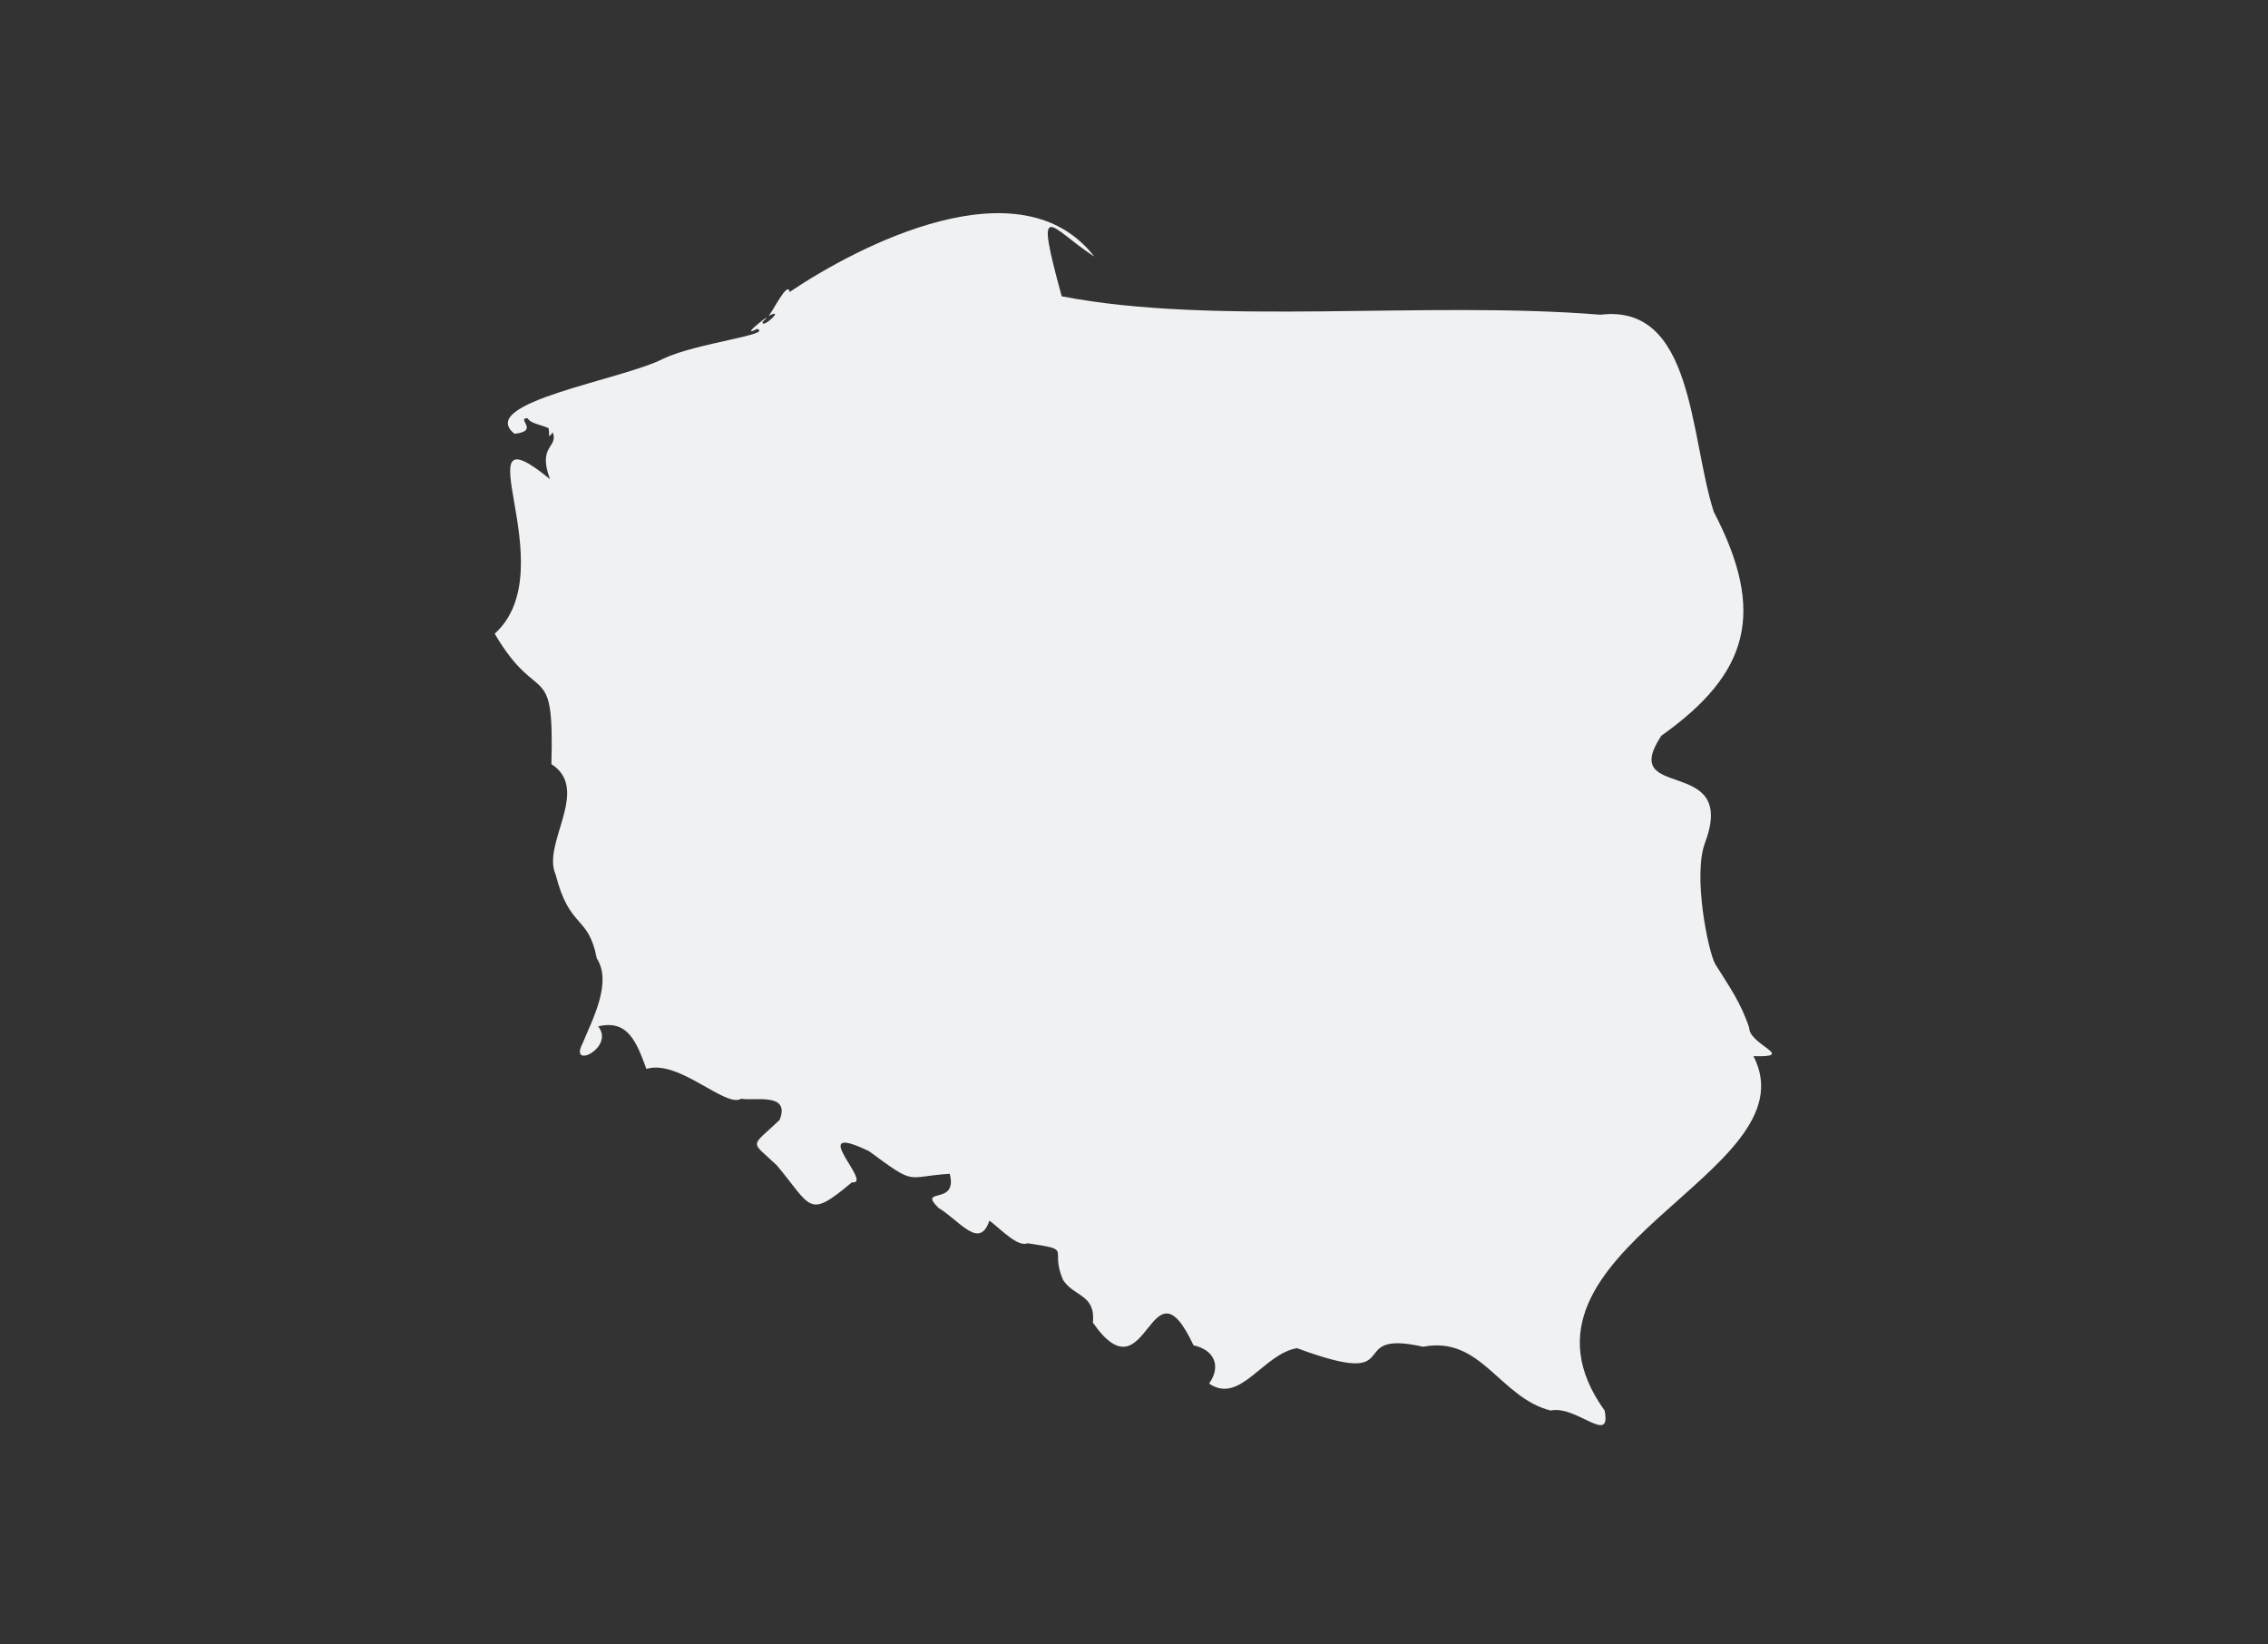 <?xml version="1.0" encoding="utf-8"?>
<!-- Generator: Adobe Illustrator 27.0.1, SVG Export Plug-In . SVG Version: 6.00 Build 0)  -->
<svg version="1.1" id="Ebene_1" xmlns="http://www.w3.org/2000/svg" xmlns:xlink="http://www.w3.org/1999/xlink" x="0px" y="0px"
	 width="160px" height="116px" viewBox="0 0 160 116" style="enable-background:new 0 0 160 116;" xml:space="preserve">
<rect x="0" y="0" width="160" height="116" fill="#333333" stroke="none"/>
<style type="text/css">
	.st0{fill-rule:evenodd;clip-rule:evenodd;fill:#EFF1F3;}
</style>
<path id="Fill-1" class="st0" d="M123.7,74.5c3.1,0.1-0.3-0.8-0.3-2c-0.6-1.8-1.4-2.9-2.4-4.5c-0.5-0.9-1.6-6.3-0.7-8.6
	c2.3-6.2-6.2-2.8-3.1-7.5c6.2-4.4,7.4-8.7,3.7-15.8c-1.7-5.3-1.4-14.7-8-13.9c-12.3-1-27.2,0.8-38-1.3c-2-7.3-0.8-4.8,2.3-2.8
	c-5.2-6.7-16.6-0.8-21.5,2.5c-0.1-0.9-1.3,1.6-1.5,1.7c1.3-0.7-0.5,1-0.4,0.4c1.2-1.1-1.9,1.3-0.4,0.5c1.2,0.4-4.3,1-6.6,2.1
	c-2.9,1.5-13.3,3.1-10.5,5.3c1.8-0.2,0.1-1.1,0.9-1.1c0.3,0.4,0.8,0.4,1.5,0.7c0.1,0.5-0.1,0.8,0.3,0.3c0.4,1.1-1.1,0.9-0.2,3.3
	c-6.6-5.4,1.2,6.3-3.9,10.9c3.1,5.3,4.2,1.6,4,9.2c2.8,1.8-0.7,5.6,0.3,7.8c1,3.9,2.3,2.8,2.9,5.9c1.1,1.7-0.3,4.3-1,6
	c-1,1.9,2.3,0.3,1.1-1.2c2.1-0.5,2.7,1.1,3.4,3c2.3-0.7,5.6,2.8,6.7,2.1c0.8,0.2,3.5-0.5,2.7,1.5c-2.1,2-2.1,1.4-0.2,3.2
	c2.5,3,2.2,3.8,5.3,1.2c1.6,0.2-3.4-4.4,1.2-2.2c3.4,2.5,2.5,1.8,5.7,1.6c0.6,2.3-2.3,0.9-0.8,2.4c1.5,0.9,2.9,3,3.6,0.9
	c0.8,0.6,2,1.9,2.7,1.6c3.3,0.5,1.5,0.3,2.5,2.6c0.8,1.2,2.3,1,2.1,3c3.9,5.6,4-5,7.1,1.6c1.4,0.3,2,1.4,1.1,2.7
	c2.2,1.5,3.8-2.1,6.2-2.5c8.1,3,3.1-1.4,8.9-0.1c4.1-0.8,5.4,3.6,9,4.5c1.8-0.4,4.3,2.5,3.8,0C105.1,88.2,128,82.8,123.7,74.5"/>
</svg>
